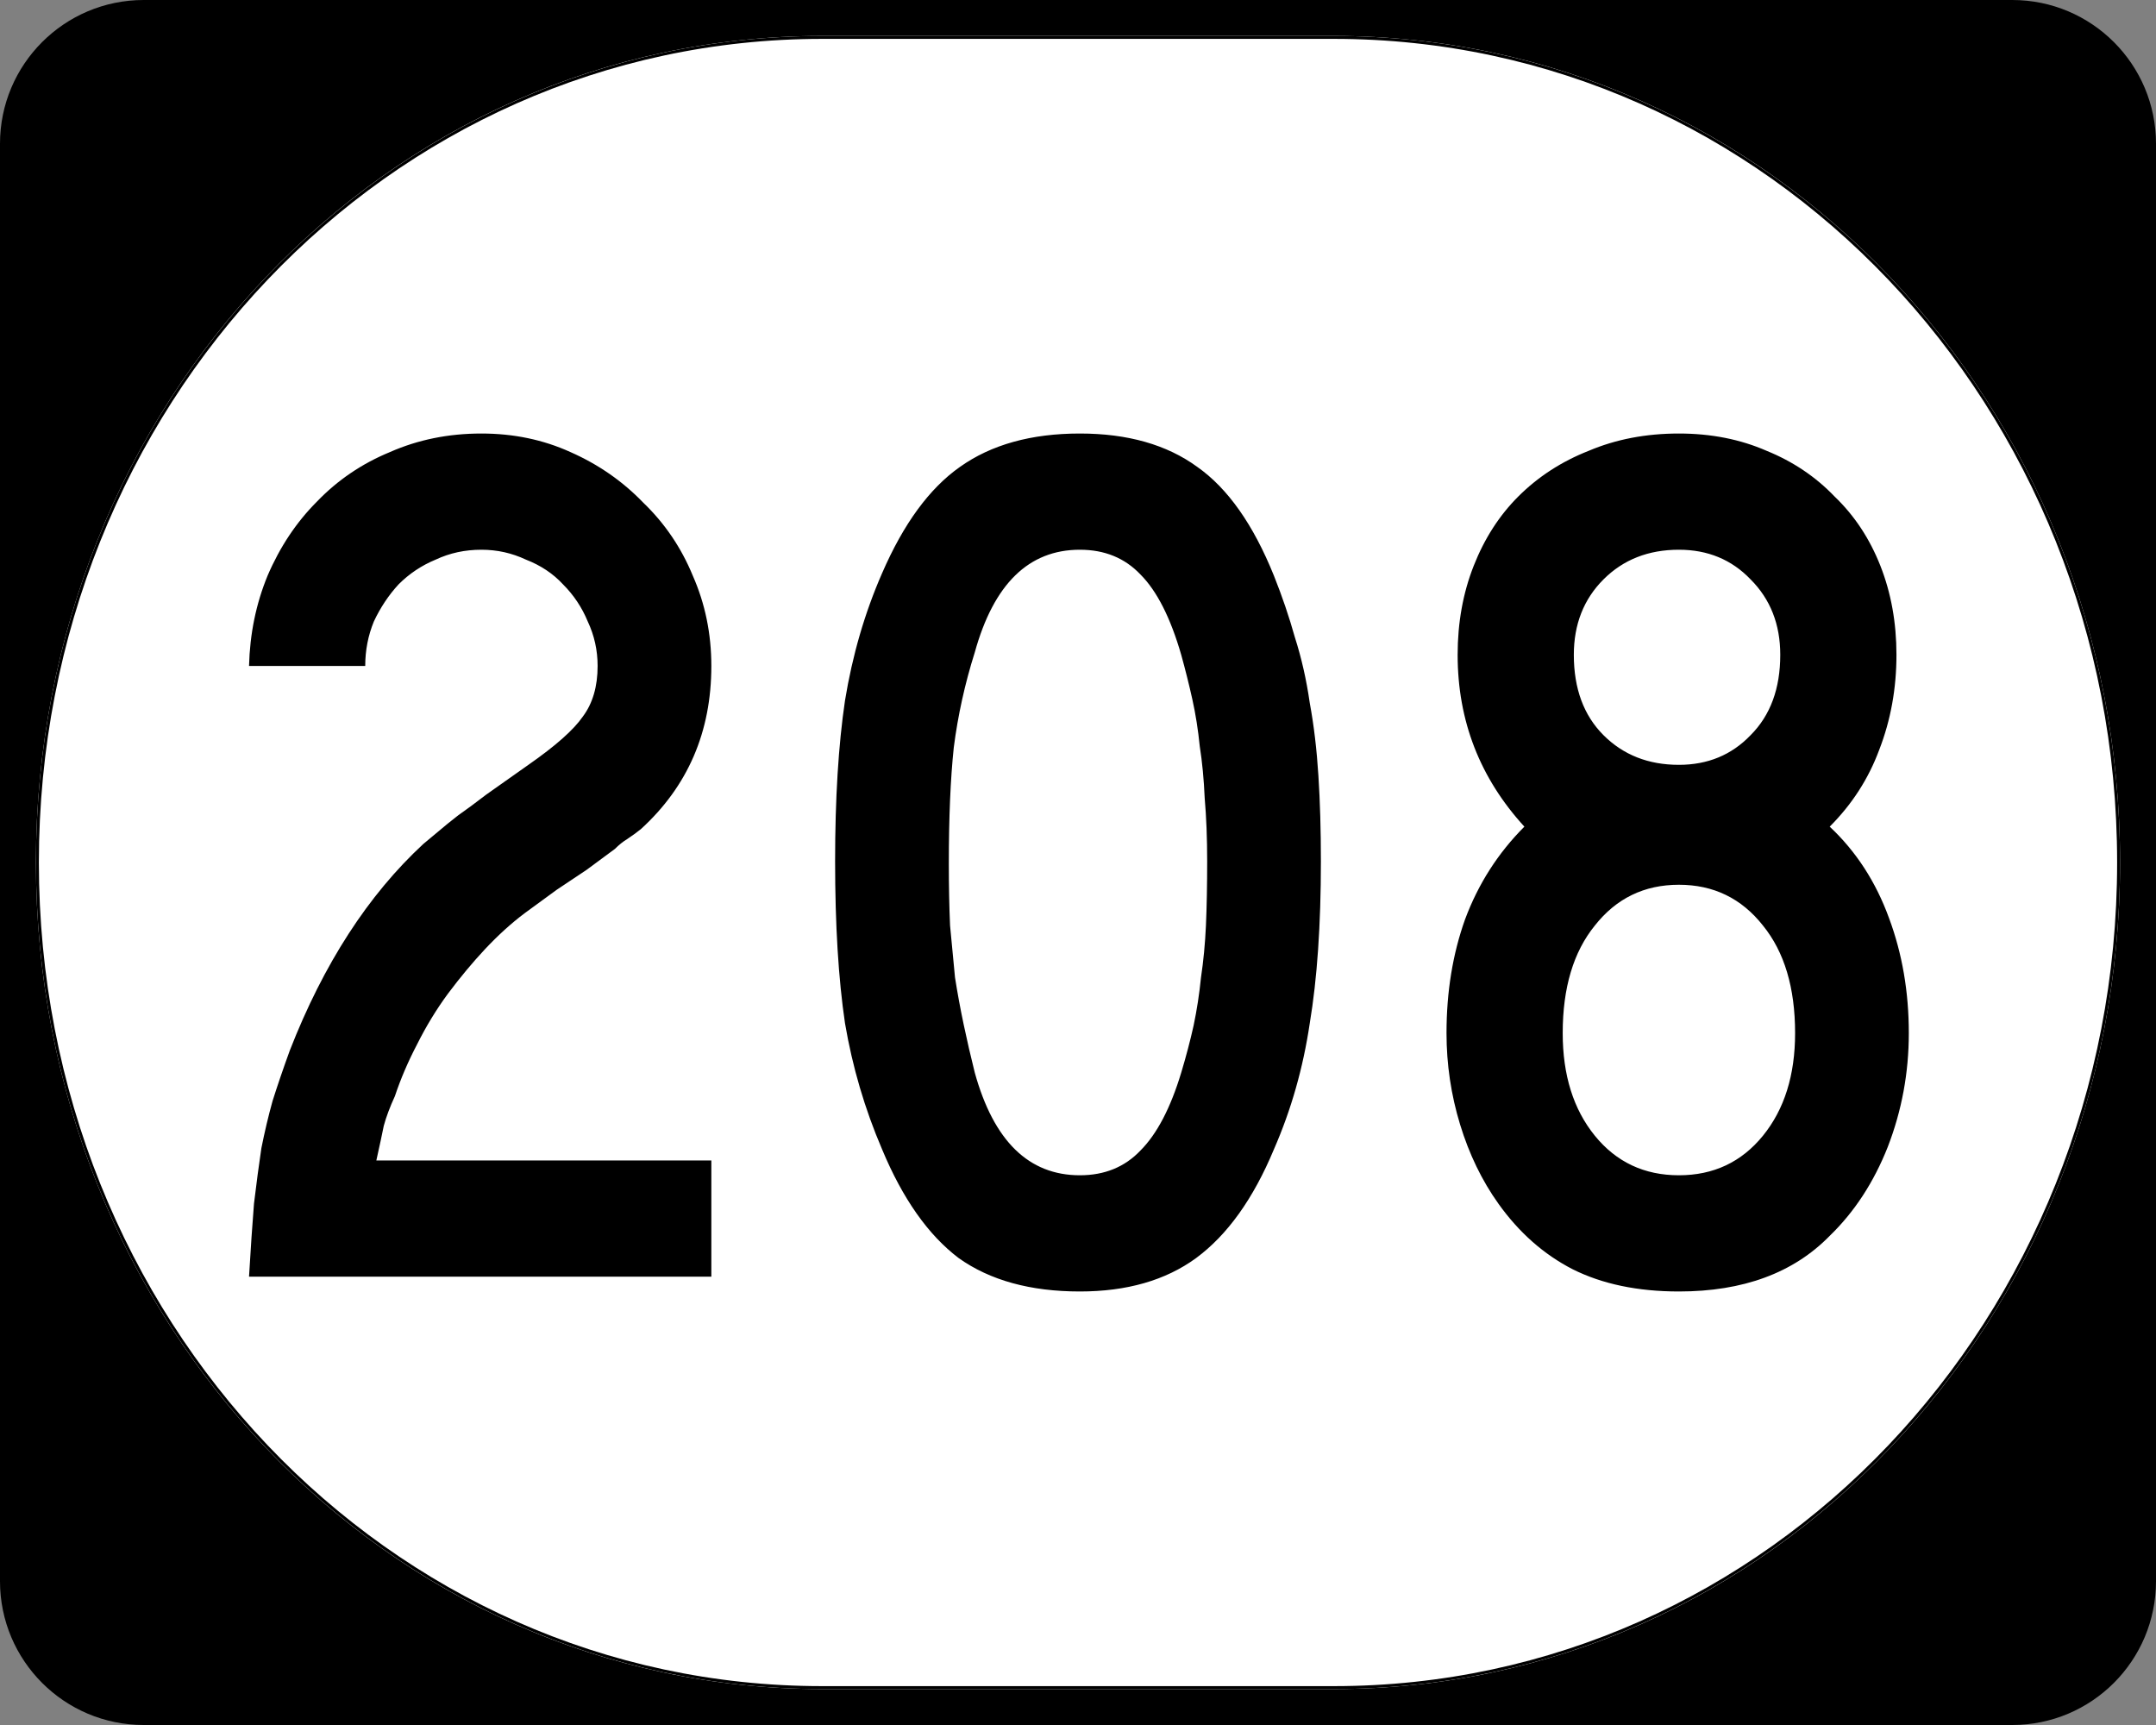 <?xml version="1.0" encoding="UTF-8" standalone="no"?>
<!-- Created with Inkscape (http://www.inkscape.org/) -->
<svg
   xmlns:dc="http://purl.org/dc/elements/1.1/"
   xmlns:cc="http://web.resource.org/cc/"
   xmlns:rdf="http://www.w3.org/1999/02/22-rdf-syntax-ns#"
   xmlns:svg="http://www.w3.org/2000/svg"
   xmlns="http://www.w3.org/2000/svg"
   xmlns:sodipodi="http://inkscape.sourceforge.net/DTD/sodipodi-0.dtd"
   xmlns:inkscape="http://www.inkscape.org/namespaces/inkscape"
   width="750"
   height="600"
   id="svg2"
   sodipodi:version="0.32"
   inkscape:version="0.43"
   version="1.0"
   sodipodi:docbase="C:\Documents and Settings\Alexander Bito\My Documents\Wikipedia Highways\Elongated circle shields\Elongated circle shields 10"
   sodipodi:docname="Elongated circle 208.svg">
  <rect width="100%" height="100%" fill="#808080" stroke="none"/>
  <defs
     id="defs4" />
  <sodipodi:namedview
     id="base"
     pagecolor="#ffffff"
     bordercolor="#666666"
     borderopacity="1.0"
     inkscape:pageopacity="0.0"
     inkscape:pageshadow="2"
     inkscape:zoom="0.5"
     inkscape:cx="375"
     inkscape:cy="300"
     inkscape:document-units="px"
     inkscape:current-layer="layer1"
     inkscape:window-width="756"
     inkscape:window-height="706"
     inkscape:window-x="0"
     inkscape:window-y="0" />
  <g
     inkscape:label="Layer 1"
     inkscape:groupmode="layer"
     id="layer1">
    <g
       style="overflow:visible"
       id="g1364"
       transform="translate(-1044.714,-564.781)">
      <g
         id="g3">
        <path
           d="M 1044.714,614.781 C 1044.714,587.166 1067.099,564.781 1094.714,564.781 L 1744.714,564.781 C 1772.328,564.781 1794.714,587.166 1794.714,614.781 L 1794.714,1114.781 C 1794.714,1142.396 1772.328,1164.781 1744.714,1164.781 L 1094.714,1164.781 C 1067.099,1164.781 1044.714,1142.396 1044.714,1114.781 L 1044.714,614.781 L 1044.714,614.781 z "
           id="path7" />
        <path
           id="path9"
           d="" />
      </g>
    </g>
    <path
       style="fill:#ffffff;fill-opacity:1;stroke:none;stroke-width:1;stroke-miterlimit:4;stroke-opacity:1"
       d="M 285.851,12.5 L 464.149,12.5 C 615.585,12.5 737.5,140.725 737.5,300 C 737.5,459.275 615.585,587.5 464.149,587.5 L 285.851,587.5 C 134.415,587.5 12.5,459.275 12.5,300 C 12.5,140.725 134.415,12.5 285.851,12.5 z "
       id="path3057" />
    <path
       style="font-size:430px;font-style:normal;font-variant:normal;font-weight:normal;font-stretch:normal;text-align:center;line-height:100%;writing-mode:lr-tb;text-anchor:middle;font-family:Roadgeek 2005 Series C"
       d="M 86.631,444.05 C 87.204,434.303 87.778,425.847 88.351,418.68 C 89.211,411.513 90.071,405.063 90.931,399.33 C 92.078,393.597 93.368,388.15 94.801,382.99 C 96.521,377.543 98.528,371.667 100.821,365.36 C 112.574,335.26 128.054,311.323 147.261,293.55 C 148.981,292.117 150.701,290.683 152.421,289.25 C 154.428,287.53 156.721,285.667 159.301,283.66 C 162.168,281.653 165.464,279.217 169.191,276.35 C 173.204,273.483 178.078,270.043 183.811,266.03 C 193.271,259.437 199.578,253.847 202.731,249.26 C 206.171,244.674 207.891,238.797 207.891,231.63 C 207.891,226.184 206.744,221.024 204.451,216.15 C 202.444,211.277 199.578,206.977 195.851,203.25 C 192.411,199.524 188.111,196.657 182.951,194.65 C 178.078,192.357 172.918,191.21 167.471,191.21 C 161.738,191.21 156.434,192.357 151.561,194.65 C 146.688,196.657 142.388,199.524 138.661,203.25 C 135.221,206.977 132.354,211.277 130.061,216.15 C 128.054,221.024 127.051,226.184 127.051,231.63 L 86.631,231.63 C 86.918,220.45 89.068,209.987 93.081,200.24 C 97.381,190.207 103.114,181.607 110.281,174.44 C 117.448,166.987 125.904,161.254 135.651,157.24 C 145.398,152.94 156.004,150.79 167.471,150.79 C 178.651,150.79 188.971,152.94 198.431,157.24 C 208.178,161.54 216.634,167.417 223.801,174.87 C 231.254,182.037 236.988,190.494 241.001,200.24 C 245.301,209.987 247.451,220.45 247.451,231.63 C 247.451,254.564 239.281,273.483 222.941,288.39 C 221.508,289.537 219.931,290.683 218.211,291.83 C 216.778,292.69 215.344,293.837 213.911,295.27 L 204.021,302.58 L 193.701,309.46 L 182.521,317.63 C 177.934,321.07 173.348,325.227 168.761,330.1 C 164.461,334.687 160.161,339.847 155.861,345.58 C 151.848,351.027 148.264,356.903 145.111,363.21 C 141.958,369.23 139.378,375.25 137.371,381.27 C 135.651,384.997 134.361,388.437 133.501,391.59 C 132.928,394.457 132.068,398.47 130.921,403.63 L 247.451,403.63 L 247.451,444.05 L 86.631,444.05 M 459.495,299.57 C 459.495,321.643 458.205,340.42 455.625,355.9 C 453.331,371.38 449.175,386 443.155,399.76 C 435.988,416.96 426.958,429.573 416.065,437.6 C 405.458,445.34 391.985,449.21 375.645,449.21 C 358.445,449.21 344.398,445.34 333.505,437.6 C 322.898,429.573 314.011,416.96 306.845,399.76 C 300.825,385.713 296.525,371.093 293.945,355.9 C 291.651,340.42 290.505,321.643 290.505,299.57 C 290.505,277.783 291.651,259.15 293.945,243.67 C 296.525,227.904 300.825,213.14 306.845,199.38 C 314.298,182.18 323.328,169.854 333.935,162.4 C 344.828,154.66 358.731,150.79 375.645,150.79 C 392.271,150.79 405.888,154.66 416.495,162.4 C 427.101,169.854 435.988,182.467 443.155,200.24 C 446.021,207.407 448.458,214.574 450.465,221.74 C 452.758,228.907 454.478,236.504 455.625,244.53 C 457.058,252.27 458.061,260.727 458.635,269.9 C 459.208,278.787 459.495,288.677 459.495,299.57 M 419.935,299.57 C 419.935,291.543 419.648,284.233 419.075,277.64 C 418.788,271.047 418.215,265.027 417.355,259.58 C 416.781,253.847 415.921,248.4 414.775,243.24 C 413.628,238.08 412.338,232.92 410.905,227.76 C 407.178,214.86 402.448,205.544 396.715,199.81 C 391.268,194.077 384.245,191.21 375.645,191.21 C 357.871,191.21 345.688,203.107 339.095,226.9 C 335.655,237.794 333.218,248.83 331.785,260.01 C 330.638,270.903 330.065,284.377 330.065,300.43 C 330.065,308.17 330.208,315.337 330.495,321.93 C 331.068,328.237 331.641,334.257 332.215,339.99 C 333.075,345.437 334.078,350.883 335.225,356.33 C 336.371,361.777 337.661,367.367 339.095,373.1 C 345.688,396.893 357.871,408.79 375.645,408.79 C 384.245,408.79 391.268,405.923 396.715,400.19 C 402.448,394.457 407.178,385.427 410.905,373.1 C 412.625,367.367 414.058,361.92 415.205,356.76 C 416.351,351.313 417.211,345.723 417.785,339.99 C 418.645,334.257 419.218,328.237 419.505,321.93 C 419.791,315.337 419.935,307.883 419.935,299.57 M 664.014,359.34 C 664.013,373.1 661.577,386.287 656.703,398.9 C 651.83,411.227 645.093,421.547 636.494,429.86 C 623.88,442.76 606.393,449.21 584.034,449.21 C 569.7,449.21 557.373,446.63 547.053,441.47 C 537.02,436.31 528.42,428.713 521.254,418.68 C 515.52,410.653 511.077,401.48 507.923,391.16 C 504.77,380.84 503.193,370.233 503.193,359.34 C 503.193,345.007 505.343,331.82 509.644,319.78 C 514.23,307.453 521.11,296.703 530.284,287.53 C 514.803,270.617 507.063,250.694 507.063,227.76 C 507.063,216.58 508.927,206.26 512.654,196.8 C 516.38,187.34 521.54,179.314 528.134,172.72 C 535.013,165.84 543.183,160.537 552.644,156.81 C 562.103,152.797 572.567,150.79 584.034,150.79 C 595.213,150.79 605.39,152.797 614.563,156.81 C 623.737,160.537 631.62,165.84 638.213,172.72 C 645.093,179.314 650.397,187.34 654.124,196.8 C 657.85,206.26 659.713,216.58 659.713,227.76 C 659.713,239.514 657.707,250.55 653.693,260.87 C 649.967,270.903 644.233,279.79 636.494,287.53 C 645.667,296.13 652.547,306.737 657.134,319.35 C 661.72,331.677 664.013,345.007 664.014,359.34 M 619.293,227.76 C 619.293,217.154 615.853,208.41 608.973,201.53 C 602.38,194.65 594.067,191.21 584.034,191.21 C 573.427,191.21 564.683,194.65 557.803,201.53 C 550.923,208.41 547.483,217.154 547.484,227.76 C 547.483,239.514 550.923,248.83 557.803,255.71 C 564.683,262.59 573.427,266.03 584.034,266.03 C 594.067,266.03 602.38,262.59 608.973,255.71 C 615.853,248.83 619.293,239.514 619.293,227.76 M 624.453,359.34 C 624.453,343.573 620.727,331.103 613.274,321.93 C 605.82,312.47 596.073,307.74 584.034,307.74 C 571.993,307.74 562.247,312.47 554.793,321.93 C 547.34,331.103 543.613,343.573 543.614,359.34 C 543.613,373.96 547.34,385.857 554.793,395.03 C 562.247,404.203 571.993,408.79 584.034,408.79 C 596.073,408.79 605.82,404.203 613.274,395.03 C 620.727,385.857 624.453,373.96 624.453,359.34"
       id="text1320" />
    <path
       style="fill:none;fill-opacity:1;stroke:#000000;stroke-width:1.023;stroke-miterlimit:4;stroke-opacity:1"
       d="M 285.977,13.011 L 464.023,13.011 C 615.246,13.011 736.989,141.008 736.989,300 C 736.989,458.992 615.246,586.989 464.023,586.989 L 285.977,586.989 C 134.754,586.989 13.011,458.992 13.011,300 C 13.011,141.008 134.754,13.011 285.977,13.011 z "
       id="rect2183" />
  </g>
</svg>
